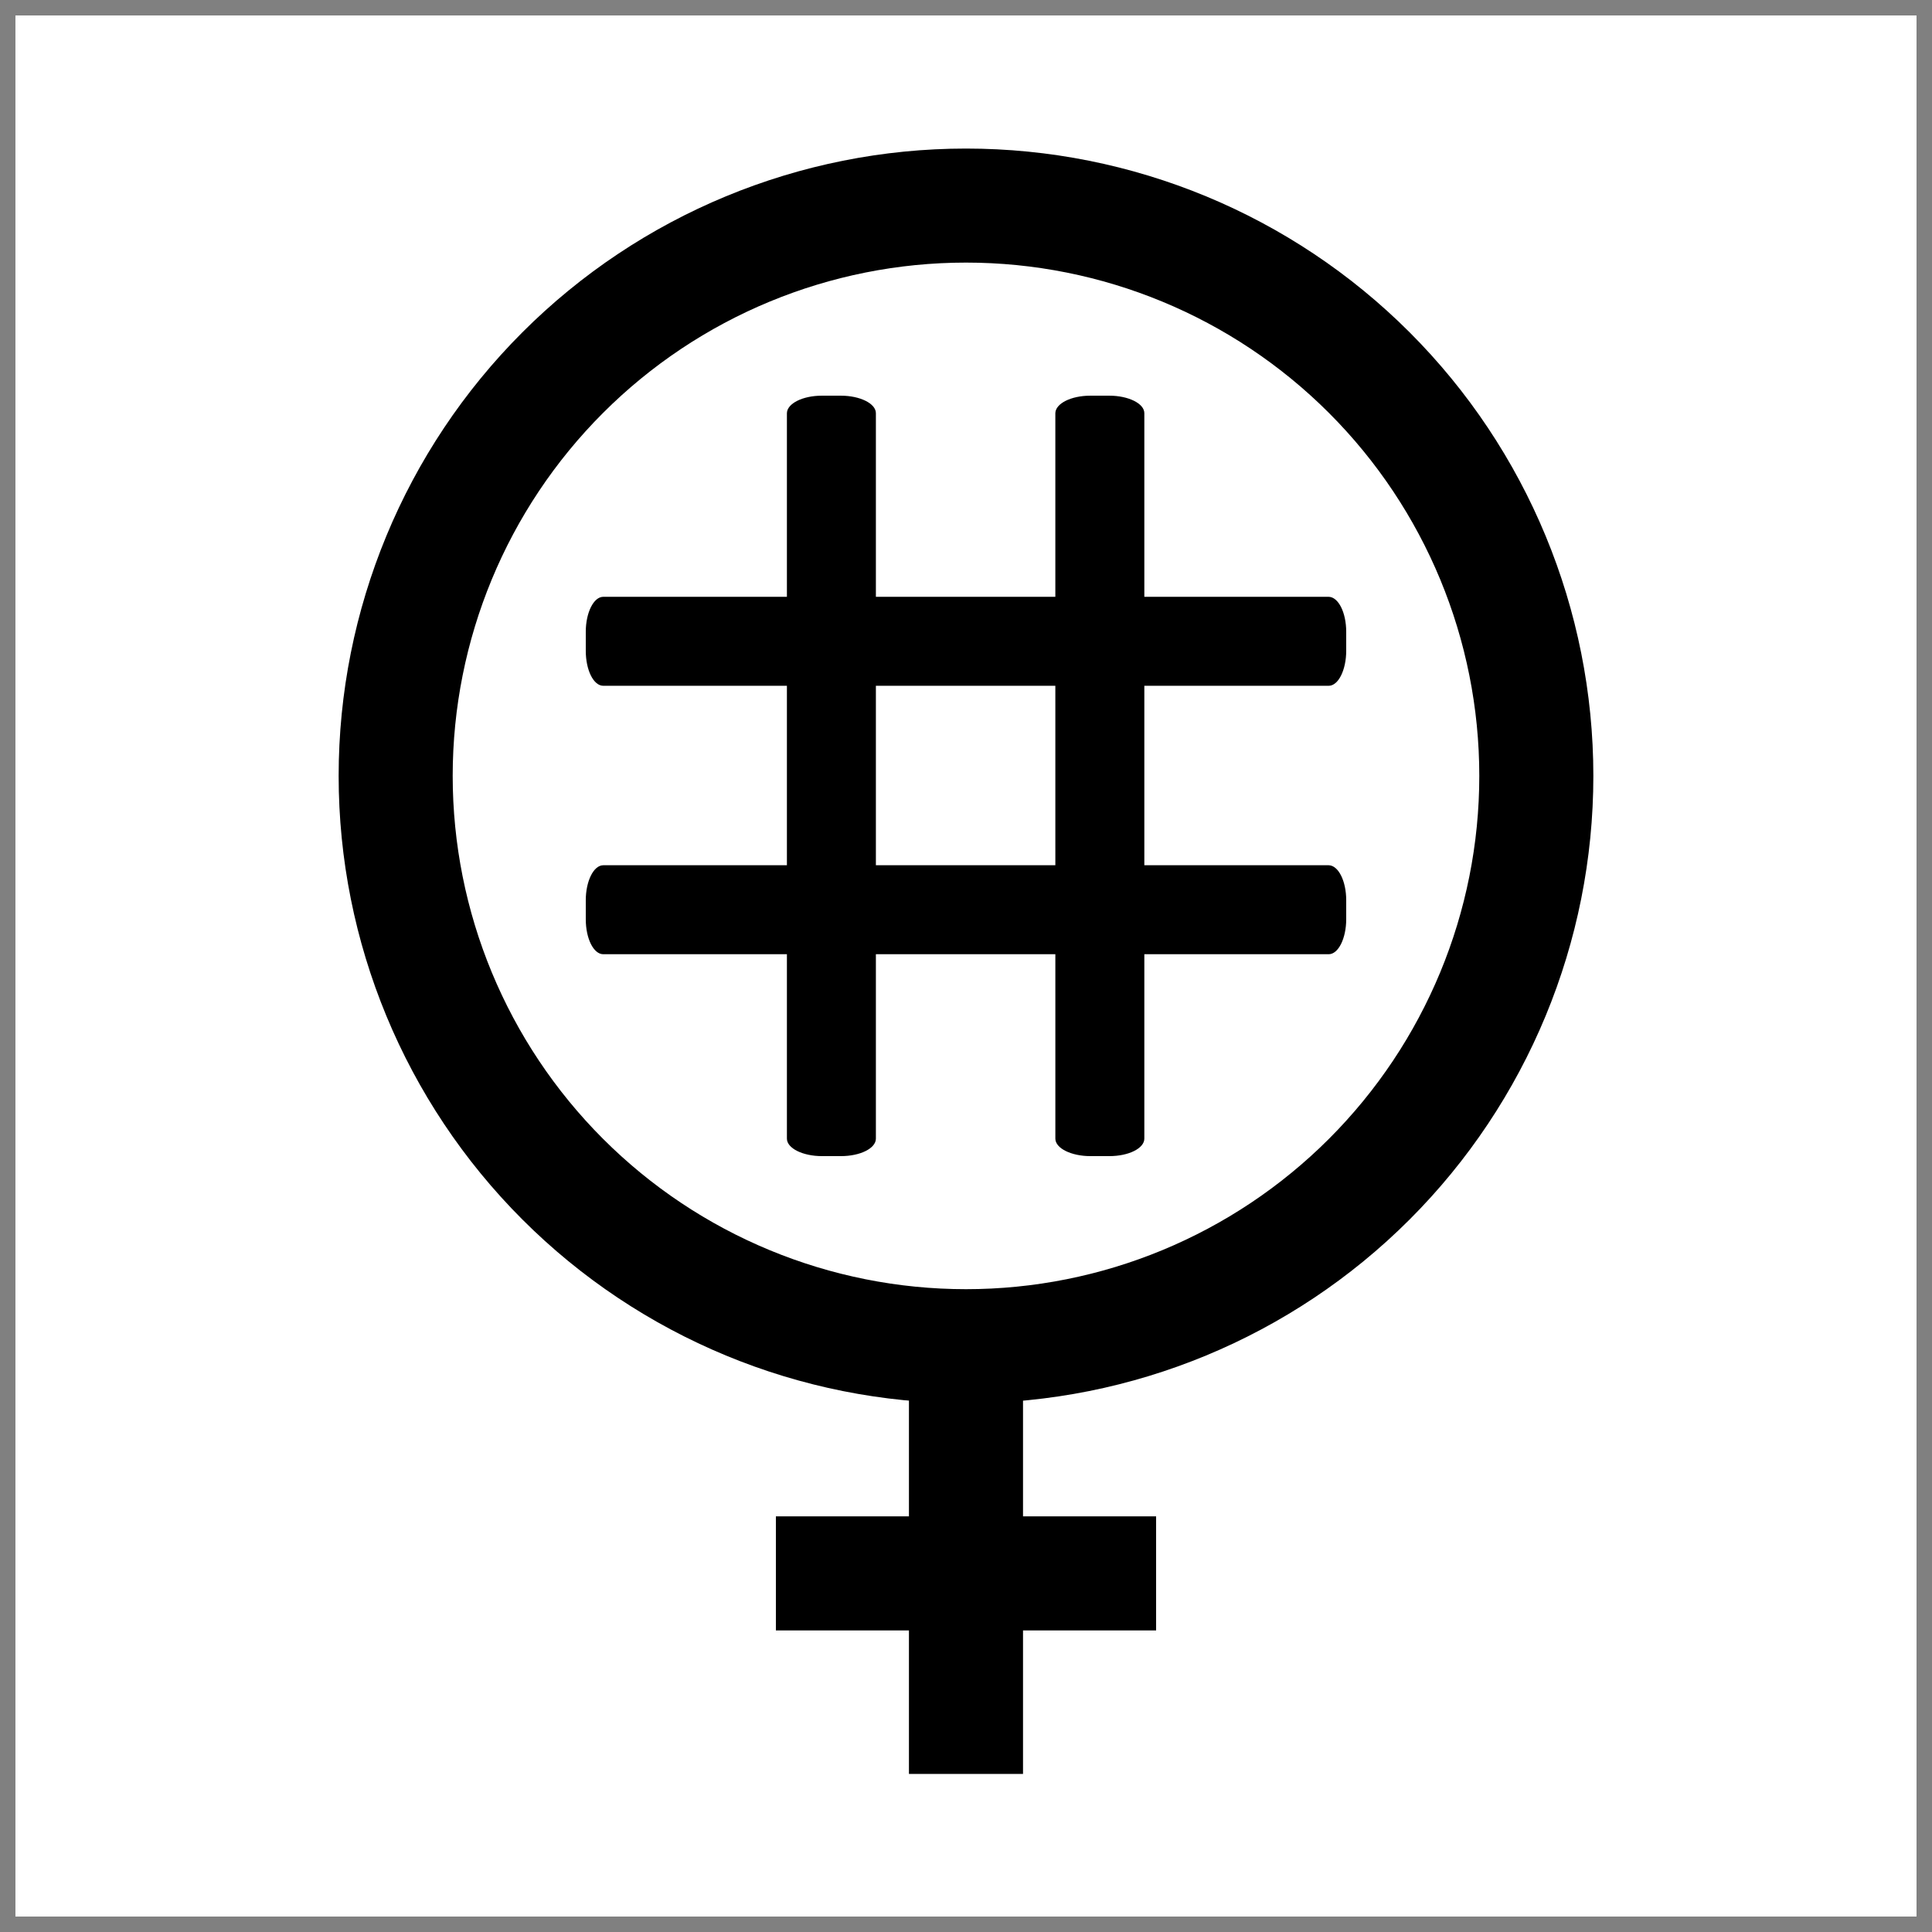 <?xml version="1.0" encoding="UTF-8"?>
<!-- Uploaded to: ICON Repo, www.svgrepo.com, Generator: ICON Repo Mixer Tools -->
<svg width="800px" height="800px" version="1.1" viewBox="144 144 512 512" xmlns="http://www.w3.org/2000/svg">
 <rect x="144" y="144" width="512" height="512" fill="#808080" stroke="none"/>
 <defs>
  <clipPath id="a">
   <path d="m148.09 148.09h503.81v503.81h-503.81z"/>
  </clipPath>
 </defs>
 <g clip-path="url(#a)">
  <path d="m148.09 148.09h503.81v503.81h-503.81z" fill="#ffffff"/>
 </g>
 <path d="m400 515.88c-44.094 0-86.383-17.516-117.56-48.695-31.18-31.18-48.695-73.469-48.695-117.56s17.516-86.383 48.695-117.56c31.18-31.18 73.469-48.695 117.56-48.695s86.379 17.516 117.56 48.695c31.18 31.18 48.695 73.469 48.695 117.56s-17.516 86.383-48.695 117.56c-31.18 31.18-73.465 48.695-117.56 48.695zm0-302.29c-36.078 0-70.68 14.332-96.188 39.84-25.512 25.512-39.844 60.109-39.844 96.188 0 36.078 14.332 70.676 39.844 96.188 25.508 25.512 60.109 39.84 96.188 39.84 36.074 0 70.676-14.328 96.184-39.84 25.512-25.512 39.844-60.109 39.844-96.188 0-36.078-14.332-70.676-39.844-96.188-25.508-25.508-60.109-39.84-96.184-39.84z"/>
 <path d="m384.88 488.16h30.23v125.95h-30.23z"/>
 <path d="m349.62 545.85h100.76v30.23h-100.76z"/>
 <path d="m500.76 311.43v5.039c0 5.039-2.066 9.27-4.637 9.27h-192.25c-2.57 0-4.637-4.133-4.637-9.27v-5.039c0-5.039 2.066-9.27 4.637-9.27h192.25c2.57 0.051 4.637 4.18 4.637 9.27z"/>
 <path d="m500.76 382.57v5.039c0 5.039-2.066 9.27-4.637 9.27h-192.25c-2.57 0-4.637-4.133-4.637-9.27v-5.039c0-5.039 2.066-9.27 4.637-9.27h192.25c2.57 0.051 4.637 4.18 4.637 9.27z"/>
 <path d="m361.81 248.86h5.039c5.039 0 9.27 2.066 9.27 4.637v192.25c0 2.57-4.133 4.637-9.27 4.637h-5.039c-5.039 0-9.27-2.066-9.27-4.637v-192.25c0.051-2.57 4.184-4.637 9.27-4.637z"/>
 <path d="m432.95 248.86h5.039c5.039 0 9.27 2.066 9.27 4.637v192.25c0 2.57-4.133 4.637-9.27 4.637h-5.039c-5.039 0-9.27-2.066-9.27-4.637l-0.004-192.25c0.051-2.57 4.184-4.637 9.273-4.637z"/>
</svg>
